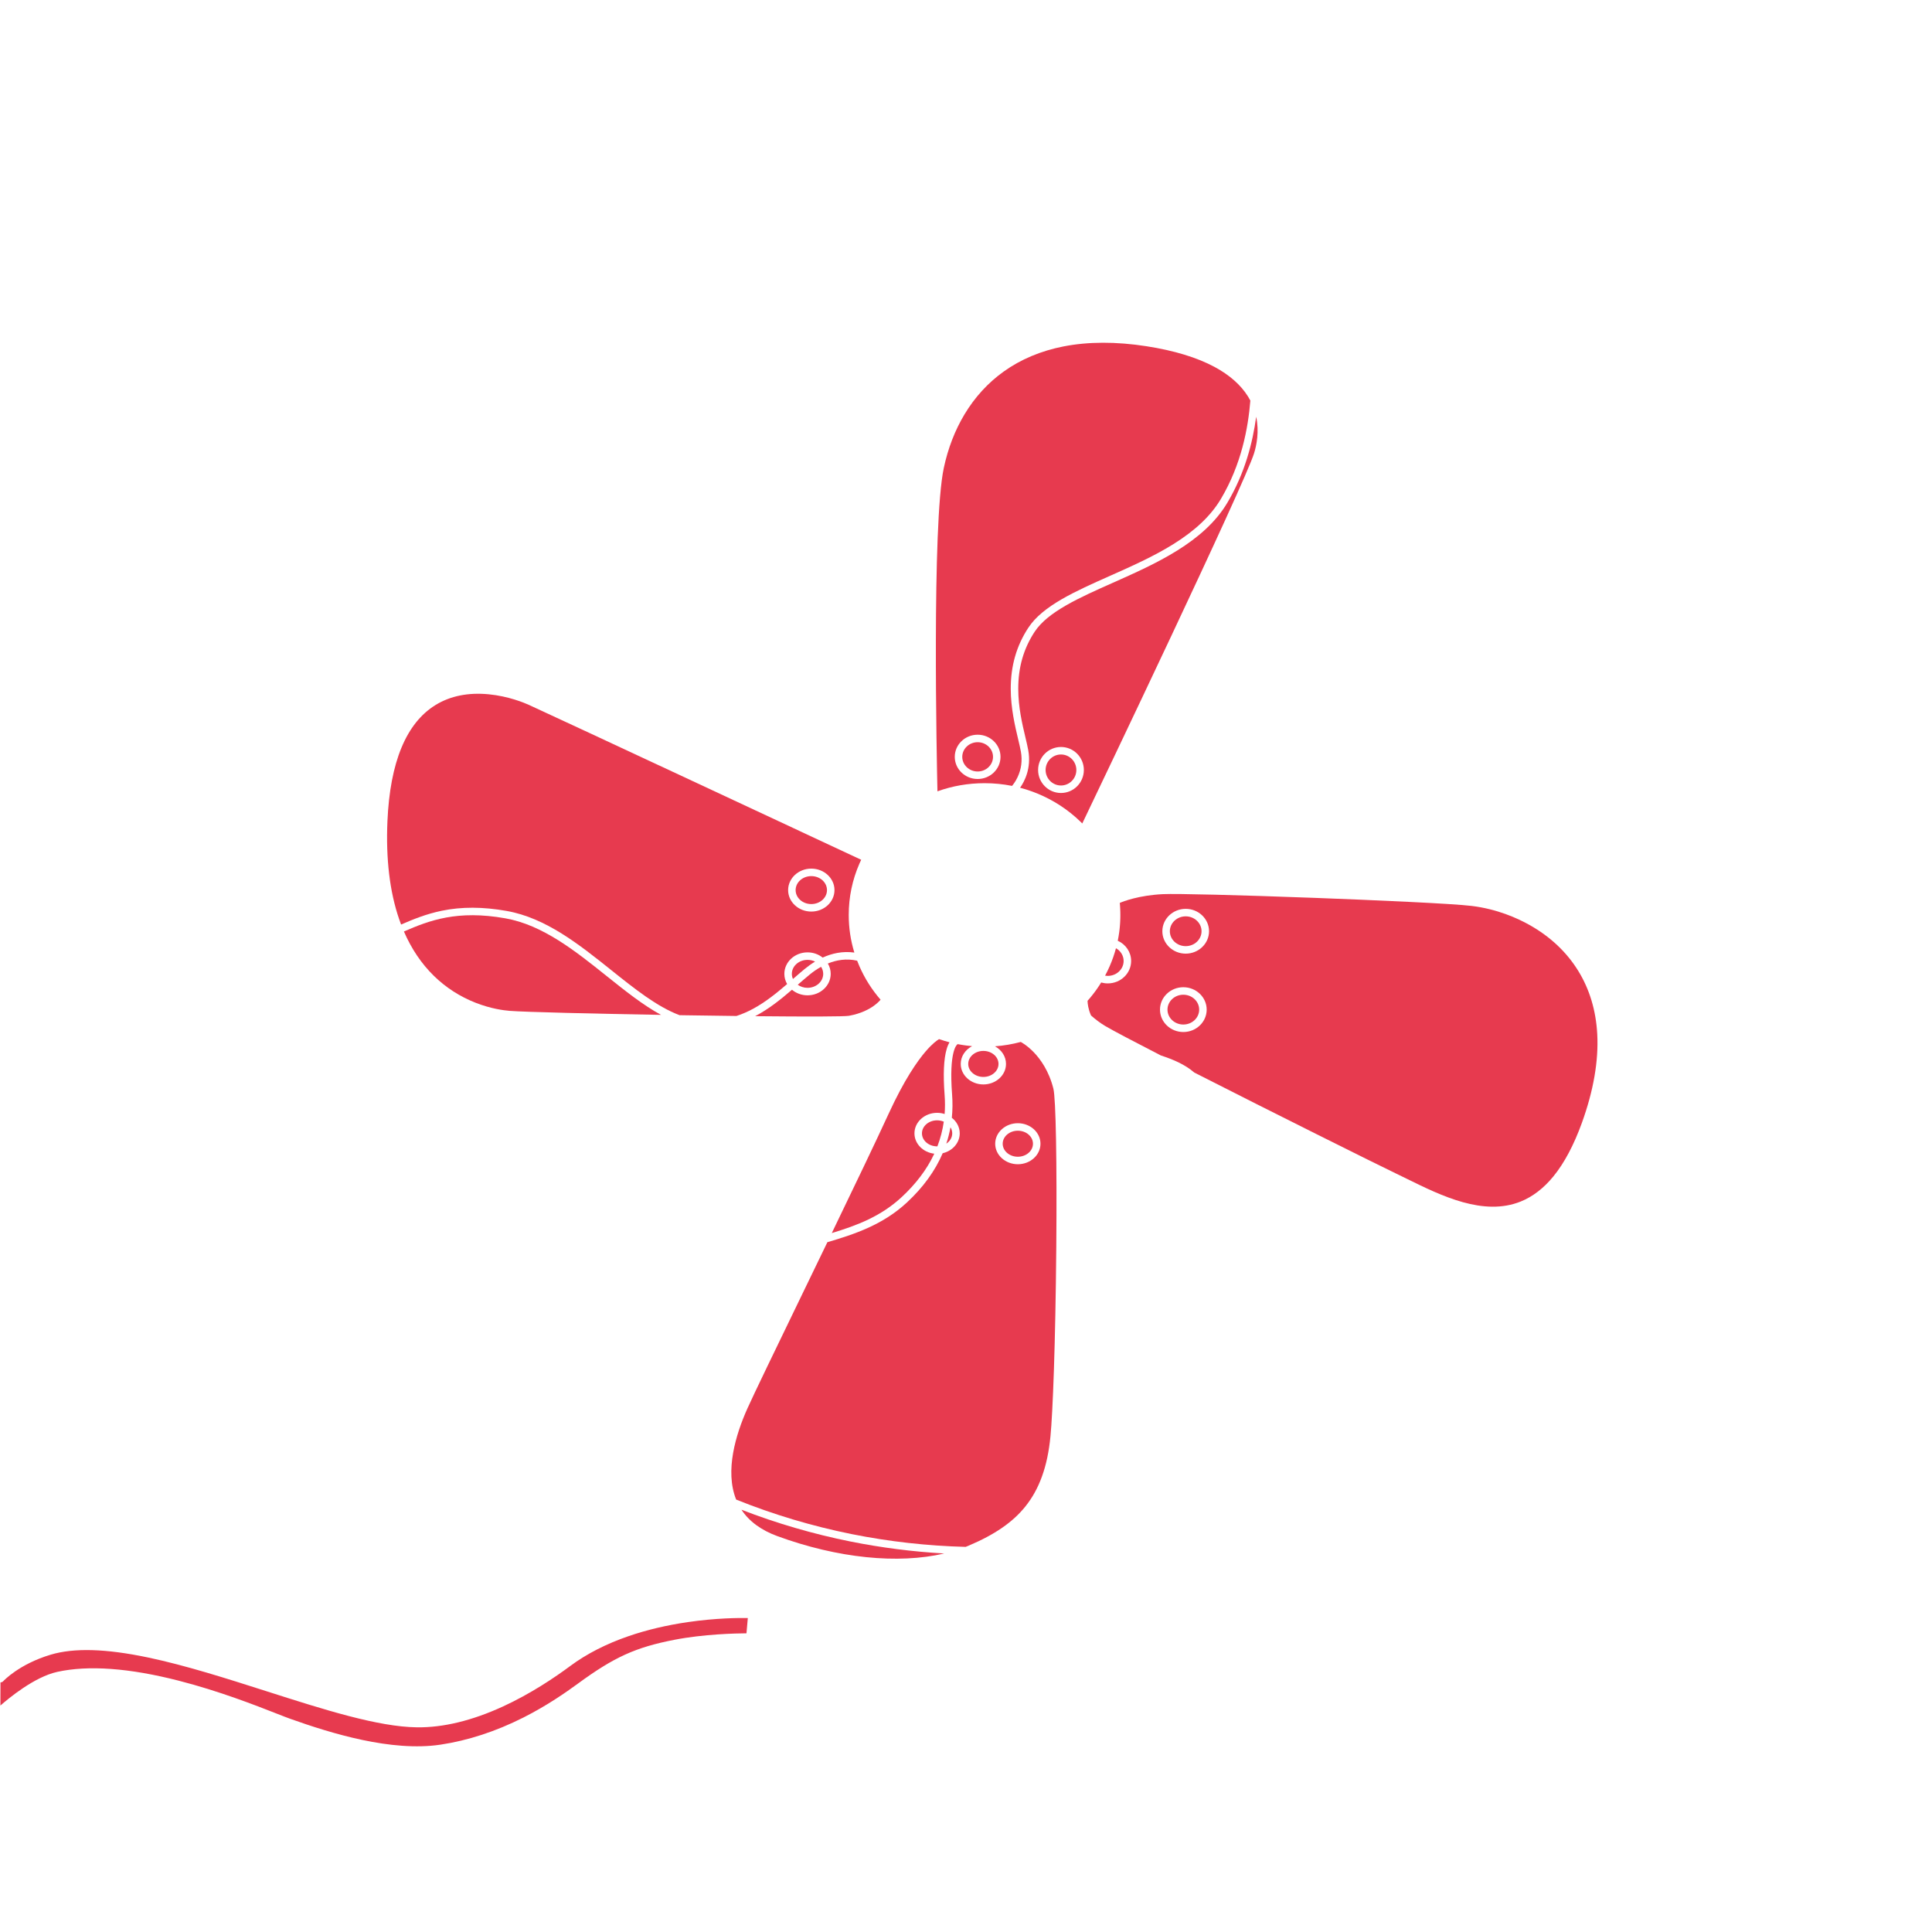 <?xml version="1.0" encoding="utf-8"?>
<!-- Generator: Adobe Illustrator 23.0.1, SVG Export Plug-In . SVG Version: 6.00 Build 0)  -->
<svg version="1.1" id="Ebene_2" xmlns="http://www.w3.org/2000/svg" xmlns:xlink="http://www.w3.org/1999/xlink" x="0px" y="0px"
	 viewBox="0 0 5669.292 5669.292" style="enable-background:new 0 0 5669.292 5669.292;" xml:space="preserve">
<style type="text/css">
	.st0{fill:#E73A4F;}
</style>
<g>
	<path class="st0" d="M1482.665,2694.691c-140.4-24.829-221.79,5.767-297.406,38.667
		c22.085,50.974,51.531,94.631,87.828,130.136
		c35.293,34.522,76.787,61.217,123.328,79.341
		c43.755,17.038,80.803,21.982,98.992,23.413
		c45.61,3.587,246.595,8.382,444.348,11.804
		c-53.089-28.787-105.347-70.57-159.327-113.736
		C1688.093,2790.482,1592.615,2714.133,1482.665,2694.691z"/>
	<ellipse class="st0" cx="2380.702" cy="2611.907" rx="46.011" ry="41.029"/>
	<path class="st0" d="M2369.628,2898.687c25.37,0,46.011-18.405,46.011-41.029
		c0-7.536-2.301-14.599-6.293-20.674c-13.005,7.232-24.567,15.537-34.382,23.627
		c-11.252,9.275-22.345,18.898-34.054,29.069
		C2348.788,2895.309,2358.771,2898.687,2369.628,2898.687z"/>
	<path class="st0" d="M2323.617,2857.657c0,5.327,1.157,10.415,3.238,15.089
		c11.682-10.146,22.768-19.758,34.115-29.113
		c8.996-7.416,19.327-14.987,30.821-21.918c-6.578-3.239-14.132-5.087-22.163-5.087
		C2344.258,2816.628,2323.617,2835.033,2323.617,2857.657z"/>
	<path class="st0" d="M2868.802,2263.886c24.881,0,45.122-19.277,45.122-42.973
		s-20.241-42.973-45.122-42.973c-24.88,0-45.121,19.277-45.121,42.973
		S2843.922,2263.886,2868.802,2263.886z"/>
	<path class="st0" d="M3113.353,2304.96c24.88,0,45.121-20.409,45.121-45.495
		c0-25.087-20.241-45.496-45.121-45.496s-45.121,20.409-45.121,45.496
		C3068.232,2284.551,3088.473,2304.96,3113.353,2304.96z"/>
	<path class="st0" d="M524.369,4931.834c118.656,30.431,224.636,71.965,287.958,96.78
		c16.844,6.602,30.149,11.815,39.217,15.043
		c120.501,42.892,297.312,97.431,440.918,75.915
		c80.905-12.118,162.835-38.919,243.514-79.659
		c69.409-35.05,124.713-73.732,160.275-99.779
		c105.605-77.352,168.813-106.089,281.801-128.121
		c87.24-17.011,181.738-19.025,212.418-19.206l3.952-44.795
		c-25.977-0.463-93.657-0.148-176.496,11.968
		c-62.061,9.077-120.367,22.908-173.299,41.107
		c-65.869,22.648-123.526,52.155-171.37,87.701
		c-45.193,33.577-116.15,81.45-197.542,118.837
		c-90.26,41.462-175.093,62.011-252.126,61.066
		c-114.741-1.401-273.276-52.093-441.121-105.761
		c-116.74-37.327-237.454-75.926-348.127-99.186
		c-123.906-26.043-217.461-28.692-286.011-8.102
		c-92.804,27.875-138.289,77.085-138.737,77.579c-2.18,2.399-5.177,3.601-8.182,3.591
		l-0.245,68.056c23.933-21.131,99.526-84.045,166.895-98.88
		C259.288,4885.904,379.168,4894.597,524.369,4931.834z"/>
	<ellipse class="st0" cx="2986.745" cy="3356.164" rx="44.424" ry="38.188"/>
	<path class="st0" d="M2841.179,3122.005c0,21.058,19.929,38.188,44.424,38.188
		s44.423-17.131,44.423-38.188s-19.928-38.188-44.423-38.188
		S2841.179,3100.948,2841.179,3122.005z"/>
	<path class="st0" d="M2705.391,3325.687c0,21.058,19.929,38.188,44.424,38.188
		c0.294,0,0.583-0.014,0.876-0.019c8.955-23.335,15.225-47.51,18.78-72.404
		c-5.93-2.526-12.601-3.954-19.656-3.954
		C2725.32,3287.498,2705.391,3304.629,2705.391,3325.687z"/>
	<path class="st0" d="M2794.239,3325.687c0-6.415-1.858-12.461-5.122-17.773
		c-2.963,16.315-7.042,32.33-12.247,48.032
		C2787.421,3348.958,2794.239,3337.997,2794.239,3325.687z"/>
	<path class="st0" d="M2646.309,3512.407c41.617-38.645,73.383-80.777,94.416-125.23
		c0.281-0.593,0.549-1.19,0.826-1.784c-32.738-3.7-58.16-29.055-58.16-59.706
		c0-33.188,29.798-60.188,66.424-60.188c7.752,0,15.192,1.221,22.115,3.443
		c1.393-18.249,1.381-36.849-0.06-55.758
		c-4.604-60.418-2.546-105.896,6.115-135.172
		c2.482-8.389,5.31-14.75,8.187-19.586c-10.297-2.665-20.488-5.742-30.566-9.221
		c-5.637,3.324-19.302,12.806-39.062,35.737
		c-24.258,28.15-62.885,82.867-109.146,183.676
		c-35.913,78.258-99.304,210.405-166.574,349.705
		C2514.827,3595.846,2584.605,3569.704,2646.309,3512.407z"/>
	<path class="st0" d="M3472.39,2918.926c-25.642,0-46.502,19.617-46.502,43.73
		s20.86,43.731,46.502,43.731s46.502-19.618,46.502-43.731
		S3498.031,2918.926,3472.39,2918.926z"/>
	<path class="st0" d="M3479.328,2688.923c-25.642,0-46.502,19.617-46.502,43.73
		s20.86,43.731,46.502,43.731s46.502-19.618,46.502-43.731
		S3504.97,2688.923,3479.328,2688.923z"/>
	<path class="st0" d="M3297.202,2819.947c0-15.593-8.711-29.66-22.456-37.448
		c-4.833,17.982-11.017,35.643-18.553,52.913
		c-4.107,9.411-8.595,18.615-13.419,27.623c2.599,0.419,5.243,0.642,7.926,0.642
		C3276.342,2863.677,3297.202,2844.06,3297.202,2819.947z"/>
	<g>
		<path class="st0" d="M2889.049,2298.205c27.384,0,54.352,2.656,80.714,7.916
			c3.385-3.985,10.231-12.853,16.26-25.686c11.042-23.501,14.312-48.611,9.72-74.634
			c-1.845-10.455-4.786-22.836-8.192-37.172
			c-9.063-38.146-21.476-90.39-21.59-146.979
			c-0.137-67.818,16.783-126.646,51.728-179.844
			c42.262-64.337,137.864-106.844,239.08-151.846
			c62.883-27.959,127.906-56.87,185.891-92.943
			c65.062-40.476,110.84-83.971,139.949-132.971
			c60.26-101.436,79.876-207.435,86.443-288.63
			c-2.097-3.987-4.376-7.972-6.855-11.947
			c-21.096-33.828-54.035-62.965-97.903-86.603
			c-51.567-27.786-118.823-48.266-199.898-60.872
			c-89.146-13.859-171.137-13.667-243.699,0.571
			c-66.254,13.001-125.308,37.816-175.521,73.757
			c-46.015,32.934-84.691,75.202-114.957,125.631
			c-28.015,46.677-48.444,99.569-60.722,157.207
			c-35.21,165.293-20.552,864.722-18.642,948.926
			C2794.989,2306.237,2841.39,2298.205,2889.049,2298.205z M2868.802,2155.941
			c37.012,0,67.122,29.146,67.122,64.973s-30.11,64.973-67.122,64.973
			c-37.011,0-67.121-29.146-67.121-64.973S2831.791,2155.941,2868.802,2155.941z"/>
		<path class="st0" d="M3686.135,1222.797c-10.143,75.664-32.917,165.467-84.613,252.486
			c-69.001,116.149-210.752,179.174-335.816,234.779
			c-98.18,43.653-190.915,84.885-229.629,143.822
			c-32.505,49.485-48.244,104.347-48.116,167.722
			c0.109,54.034,11.689,102.774,20.994,141.937
			c3.486,14.673,6.497,27.345,8.454,38.434
			c9.252,52.428-10.898,90.959-24.053,109.591
			c17.211,4.523,34.132,10.182,50.704,16.976
			c47.446,19.451,90.061,47.301,126.659,82.774
			c1.731,1.678,3.428,3.382,5.124,5.086
			c52.152-108.951,475.7-994.8,504.101-1086.174
			C3687.374,1306.328,3695.386,1266.544,3686.135,1222.797z M3113.353,2326.96
			c-37.011,0-67.121-30.278-67.121-67.495c0-37.218,30.11-67.496,67.121-67.496
			s67.121,30.278,67.121,67.496C3180.474,2296.682,3150.364,2326.96,3113.353,2326.96z"/>
	</g>
	<path class="st0" d="M4686.989,3034.617c-3.689-69.051-22.371-131.399-55.527-185.313
		c-34.024-55.328-82.208-100.767-143.211-135.052
		c-36.493-20.511-95.591-46.856-169.89-55.893
		c-56.561-6.879-283.646-17.034-460.924-23.642
		c-223.437-8.326-406.331-12.819-444.771-10.932
		c-71.555,3.521-116.887,21.462-126.736,25.72c0,0.001,0,0.001,0,0.002
		c0.264,2.84,0.494,5.686,0.693,8.536c0.01,0.152,0.021,0.303,0.032,0.455
		c0.189,2.754,0.35,5.512,0.48,8.276c0.012,0.253,0.022,0.506,0.034,0.759
		c0.122,2.717,0.22,5.438,0.284,8.164c0.006,0.247,0.009,0.494,0.014,0.741
		c0.06,2.786,0.097,5.576,0.097,8.371c0,1.616-0.01,3.23-0.031,4.842
		c-0.009,0.735-0.028,1.468-0.041,2.203c-0.016,0.873-0.028,1.747-0.05,2.62
		c-0.023,0.915-0.056,1.829-0.085,2.743c-0.022,0.69-0.04,1.38-0.066,2.069
		c-0.039,1.042-0.089,2.081-0.136,3.121c-0.025,0.555-0.046,1.111-0.074,1.666
		c-0.059,1.171-0.128,2.34-0.198,3.51c-0.025,0.418-0.046,0.838-0.072,1.256
		c-0.079,1.267-0.17,2.533-0.262,3.798c-0.023,0.319-0.043,0.638-0.067,0.956
		c-0.102,1.357-0.215,2.712-0.332,4.066c-0.019,0.222-0.036,0.445-0.055,0.667
		c-0.125,1.419-0.26,2.836-0.401,4.251c-0.016,0.158-0.03,0.317-0.046,0.475
		c-0.148,1.472-0.307,2.942-0.472,4.411c-0.011,0.1-0.021,0.2-0.033,0.3
		c-0.172,1.516-0.354,3.029-0.544,4.541c-0.007,0.052-0.012,0.105-0.019,0.157
		c-0.196,1.549-0.402,3.097-0.616,4.643c-0.002,0.015-0.004,0.03-0.006,0.045
		c-1.088,7.821-2.423,15.594-4.002,23.314c-0.002,0.008-0.003,0.017-0.005,0.025
		c23.792,10.731,39.251,33.673,39.251,59.457c0,36.244-30.729,65.73-68.502,65.73
		c-6.637,0-13.133-0.91-19.4-2.686c-0.001,0.001-0.002,0.002-0.002,0.004
		c-1.359,2.207-2.745,4.396-4.149,6.576c-0.168,0.261-0.335,0.523-0.504,0.784
		c-1.327,2.049-2.676,4.083-4.043,6.107c-0.259,0.383-0.517,0.765-0.777,1.147
		c-1.328,1.951-2.673,3.892-4.038,5.82c-0.305,0.431-0.614,0.86-0.921,1.29
		c-1.357,1.9-2.726,3.791-4.118,5.668c-0.304,0.41-0.614,0.815-0.92,1.224
		c-1.427,1.908-2.864,3.809-4.329,5.692c-0.169,0.218-0.344,0.432-0.513,0.65
		c-5.027,6.435-10.261,12.731-15.716,18.873c-0.003,0.003-0.006,0.007-0.009,0.01
		c0.239,8.214,1.933,24.262,10.246,42.955c11.747,10.434,26.095,21.765,41.613,30.893
		c23.75,13.971,84.453,45.885,163.335,86.457
		c35.955,11.743,70.541,26.293,98.159,50.202
		c229.843,117.001,531.059,267.142,592.588,296.591
		c10.529,5.039,21.277,10.329,32.656,15.93
		c99.489,48.966,223.305,109.904,332.601,65.85
		c35.224-14.199,67.469-39.002,95.84-73.721
		c31.879-39.013,60.003-91.856,83.589-157.064
		C4676.005,3200.603,4691.179,3113.022,4686.989,3034.617z M3472.39,3028.388
		c-37.772,0-68.502-29.487-68.502-65.731s30.729-65.73,68.502-65.73
		s68.502,29.486,68.502,65.73S3510.162,3028.388,3472.39,3028.388z M3479.328,2798.385
		c-37.772,0-68.502-29.487-68.502-65.731s30.729-65.73,68.502-65.73
		s68.502,29.486,68.502,65.73S3517.101,2798.385,3479.328,2798.385z"/>
	<g>
		<path class="st0" d="M2301.617,2857.657c0-34.755,30.51-63.029,68.011-63.029
			c16.95,0,32.46,5.79,44.382,15.331c26.865-12.251,58.381-19.577,93.006-14.721
			c-10.948-35.636-16.482-72.623-16.482-110.428
			c0-52.229,10.555-102.899,31.371-150.602c1.664-3.813,3.41-7.583,5.192-11.331
			c-60.273-28.155-893.54-417.381-975.113-454.46
			c-12.936-5.88-59.664-25.5-117.87-31.107
			c-60.075-5.786-112.508,4.758-155.841,31.344
			c-86.249,52.916-133.813,167.694-141.372,341.146
			c-4.812,110.419,6.723,207.05,34.283,287.208
			c1.854,5.393,3.79,10.708,5.792,15.96
			c36.222-15.752,74.256-31.178,119.496-40.484
			c58.153-11.964,120.311-11.786,190.023,0.542
			c115.476,20.419,213.182,98.55,307.67,174.107
			c68.226,54.557,133.615,106.845,199.928,131.824
			c6.782,0.109,13.544,0.216,20.277,0.321
			c51.996,0.812,101.132,1.488,146.687,2.027
			c16.704-5.445,33.176-12.597,49.527-21.488
			c36.457-19.823,68.514-45.91,99.177-72.279
			C2304.57,2878.642,2301.617,2868.464,2301.617,2857.657z M2380.702,2548.878
			c37.501,0,68.011,28.274,68.011,63.029s-30.51,63.029-68.011,63.029
			s-68.011-28.274-68.011-63.029S2343.201,2548.878,2380.702,2548.878z"/>
		<path class="st0" d="M2521.905,2835.411c-2.359-5.406-4.579-10.852-6.674-16.332
			c-31.591-7.15-60.791-2.053-85.98,8.289
			c5.342,8.995,8.388,19.317,8.388,30.289c0,34.755-30.51,63.029-68.011,63.029
			c-17.553,0-33.573-6.196-45.651-16.35c-32.576,28.002-67.572,56.374-108.158,77.568
			c157.885,1.578,262.077,1.241,275.301-1.128
			c35.632-6.382,59.479-19.536,73.211-29.447
			c10.411-7.514,16.738-14.344,19.624-17.8
			C2558.314,2904.003,2537.491,2871.129,2521.905,2835.411z"/>
	</g>
	<g>
		<path class="st0" d="M2833.637,4539.184c2.986-1.178,5.955-2.375,8.882-3.614
			c76.597-32.406,129.441-68.907,166.307-114.873
			c20.477-25.532,36.312-54.073,48.409-87.252
			c12.61-34.587,20.872-73.374,25.258-118.577
			c6.752-69.603,14.657-268.421,17.096-555.693
			c2.113-249.046-1.305-435.726-8.506-464.529
			c-13.099-52.396-38.293-86.8-57.121-106.434
			c-20.48-21.355-38.122-30.42-38.298-30.509
			c-0.111-0.056-0.212-0.124-0.32-0.183c-24.71,6.628-50.026,10.903-75.785,12.783
			c19.425,10.515,32.466,29.75,32.466,51.702c0,33.188-29.797,60.188-66.423,60.188
			s-66.424-27-66.424-60.188c0-22.296,13.459-41.784,33.391-52.185
			c-5.303-0.465-10.587-1.032-15.851-1.7c-0.003-0-0.006-0.001-0.008-0.001
			c-1.71-0.217-3.418-0.445-5.124-0.683c-0.079-0.011-0.158-0.022-0.237-0.033
			c-1.629-0.229-3.257-0.467-4.882-0.715c-0.139-0.021-0.278-0.042-0.417-0.063
			c-1.574-0.242-3.145-0.494-4.715-0.754c-0.174-0.029-0.348-0.057-0.521-0.086
			c-1.573-0.263-3.145-0.536-4.714-0.817c-0.149-0.027-0.298-0.052-0.446-0.079
			c-1.691-0.305-3.379-0.62-5.065-0.947c-0.008-0.001-0.016-0.003-0.023-0.004
			c-0.424,0.235-0.86,0.454-1.322,0.635c-1.757,1.251-25.072,20.497-15.438,146.938
			c1.78,23.367,1.52,46.22-0.754,68.542
			c14.179,11.047,23.186,27.4,23.186,45.634c0,28.059-21.3,51.69-50.016,58.327
			c-22.208,51.921-57.231,100.211-104.944,144.515
			c-70.472,65.439-152.687,92.782-233.42,116.628
			c-24.558,50.816-49.427,102.178-73.48,151.856
			c-76.547,158.097-142.656,294.634-161.232,336.12
			c-33.848,75.595-66.775,182.917-32.978,267.239
			c109.533,44.081,223.698,78.194,339.665,101.461
			C2609.109,4523.758,2721.164,4536.282,2833.637,4539.184z M2986.745,3295.976
			c36.626,0,66.424,27,66.424,60.188s-29.798,60.188-66.424,60.188
			s-66.424-27-66.424-60.188S2950.119,3295.976,2986.745,3295.976z"/>
		<path class="st0" d="M2495.506,4523.404c-108.921-21.854-216.274-53.166-319.764-93.229
			c22.474,34.066,57.78,60.067,105.367,77.484
			c177.341,64.91,354.144,82.56,489.703,50.935
			C2678.038,4553.295,2585.835,4541.527,2495.506,4523.404z"/>
	</g>
</g>
</svg>
